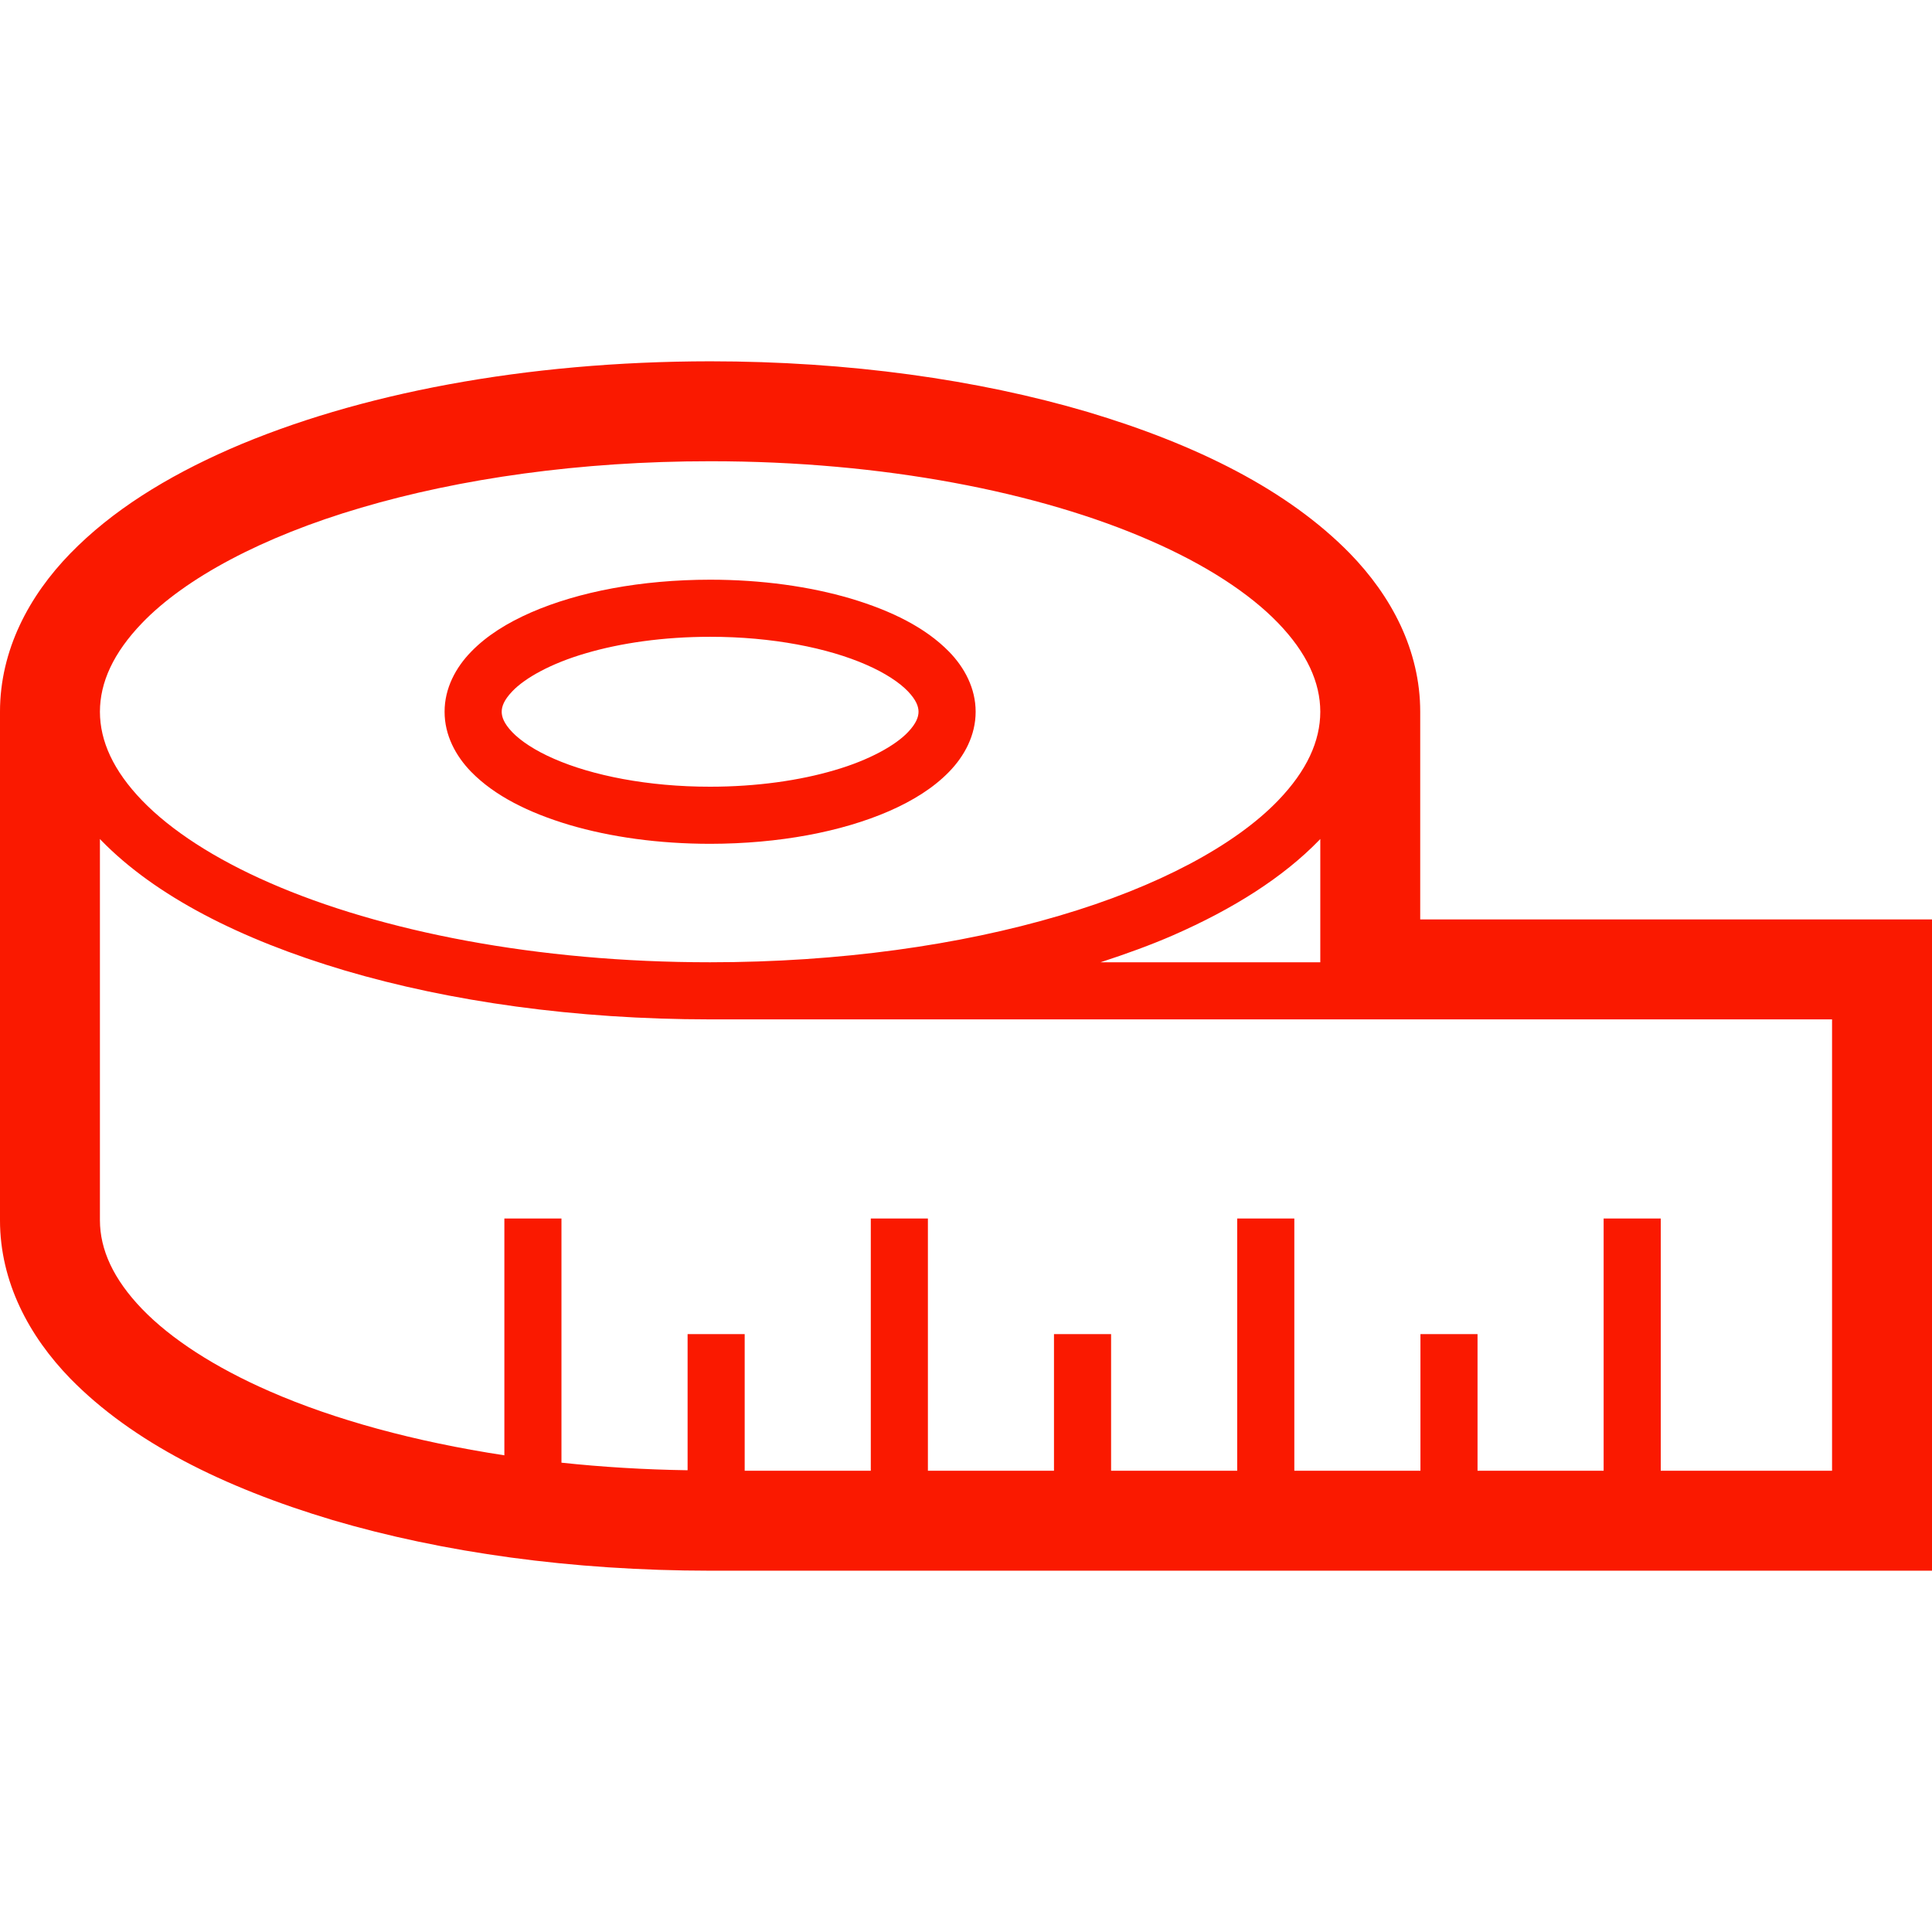<svg width="100" height="100" viewBox="0 0 100 100" fill="none" xmlns="http://www.w3.org/2000/svg">
<g clip-path="url(#clip0_18_243)">
<path d="M29.479 42.7C31.596 43.324 34.084 43.674 36.756 43.676C40.319 43.671 43.551 43.057 46.02 41.983C47.254 41.442 48.309 40.786 49.119 39.954C49.922 39.133 50.5 38.056 50.499 36.84C50.5 35.625 49.922 34.547 49.119 33.727C47.901 32.485 46.147 31.613 44.032 30.981C41.916 30.357 39.428 30.005 36.756 30.005C33.193 30.008 29.961 30.623 27.49 31.698C26.256 32.239 25.201 32.894 24.392 33.727C23.589 34.547 23.01 35.625 23.012 36.84C23.01 38.056 23.589 39.132 24.392 39.954C25.609 41.195 27.364 42.068 29.479 42.7ZM26.515 35.784C27.16 35.101 28.516 34.338 30.316 33.815C32.114 33.284 34.347 32.959 36.756 32.961C39.966 32.956 42.867 33.541 44.837 34.407C45.821 34.834 46.565 35.334 46.995 35.784C47.433 36.244 47.541 36.575 47.543 36.841C47.541 37.105 47.433 37.437 46.995 37.897C46.351 38.578 44.994 39.343 43.194 39.866C41.396 40.397 39.165 40.72 36.756 40.72C33.545 40.723 30.644 40.14 28.674 39.274C27.689 38.847 26.946 38.347 26.515 37.897C26.076 37.437 25.969 37.105 25.968 36.841C25.969 36.575 26.076 36.244 26.515 35.784Z" fill="#FA1900"/>
<path d="M56.289 21.319C56.298 21.322 56.308 21.325 56.316 21.328L56.431 21.361L56.289 21.319Z" fill="#FA1900"/>
<path d="M17.221 78.681C17.21 78.678 17.198 78.674 17.186 78.669L17.043 78.627L17.221 78.681Z" fill="#FA1900"/>
<path d="M73.51 47.59V36.84C73.512 35.255 73.133 33.737 72.49 32.363C71.844 30.986 70.941 29.747 69.869 28.644C66.663 25.369 61.961 23.017 56.316 21.328L56.286 21.319C50.614 19.647 43.93 18.703 36.756 18.701C27.187 18.71 18.504 20.367 11.9 23.24L11.897 23.242C8.599 24.688 5.78 26.446 3.64 28.645C2.569 29.747 1.666 30.986 1.021 32.363C0.377 33.737 -0.002 35.256 4.82105e-06 36.84V63.16C-0.002 64.745 0.377 66.262 1.021 67.636C1.666 69.013 2.569 70.252 3.64 71.355C6.846 74.629 11.545 76.982 17.186 78.669L17.224 78.681C22.898 80.354 29.58 81.296 36.756 81.299H100V47.59H73.51V47.59ZM7.355 32.246C9.578 29.934 13.57 27.782 18.689 26.28C23.807 24.769 30.04 23.872 36.756 23.874C45.709 23.869 53.808 25.471 59.541 27.982C62.407 29.231 64.672 30.709 66.155 32.246C67.646 33.795 68.336 35.32 68.338 36.84C68.336 38.358 67.646 39.886 66.155 41.434C63.933 43.745 59.941 45.897 54.821 47.399C49.703 48.912 43.471 49.807 36.756 49.807C27.802 49.81 19.702 48.208 13.969 45.699C11.103 44.449 8.838 42.971 7.355 41.434C5.864 39.886 5.174 38.358 5.172 36.84C5.174 35.321 5.864 33.795 7.355 32.246ZM68.338 43.426V49.807H56.965C58.282 49.377 59.553 48.918 60.724 48.407C63.84 47.043 66.416 45.409 68.279 43.489L68.338 43.426ZM94.827 76.126H85.96V63.069H83.004V76.126H76.477V69.054H73.522V76.126H66.994V63.069H64.038V76.126H57.51V69.054H54.554V76.126H48.028V63.069H45.072V76.126H38.545V69.054H35.59V76.1C33.345 76.066 31.164 75.933 29.061 75.708V63.069H26.106V75.327C21.463 74.619 17.306 73.479 13.969 72.019C11.103 70.769 8.838 69.291 7.355 67.754C5.864 66.205 5.174 64.678 5.172 63.16V43.426L5.23 43.489C8.026 46.362 12.418 48.622 17.852 50.234C23.287 51.839 29.776 52.761 36.755 52.763H94.827V76.126H94.827Z" fill="#FA1900"/>
</g>
<defs>
<clipPath id="clip0_18_243">
<rect width="100" height="100" fill="white"/>
</clipPath>
</defs>
</svg>
